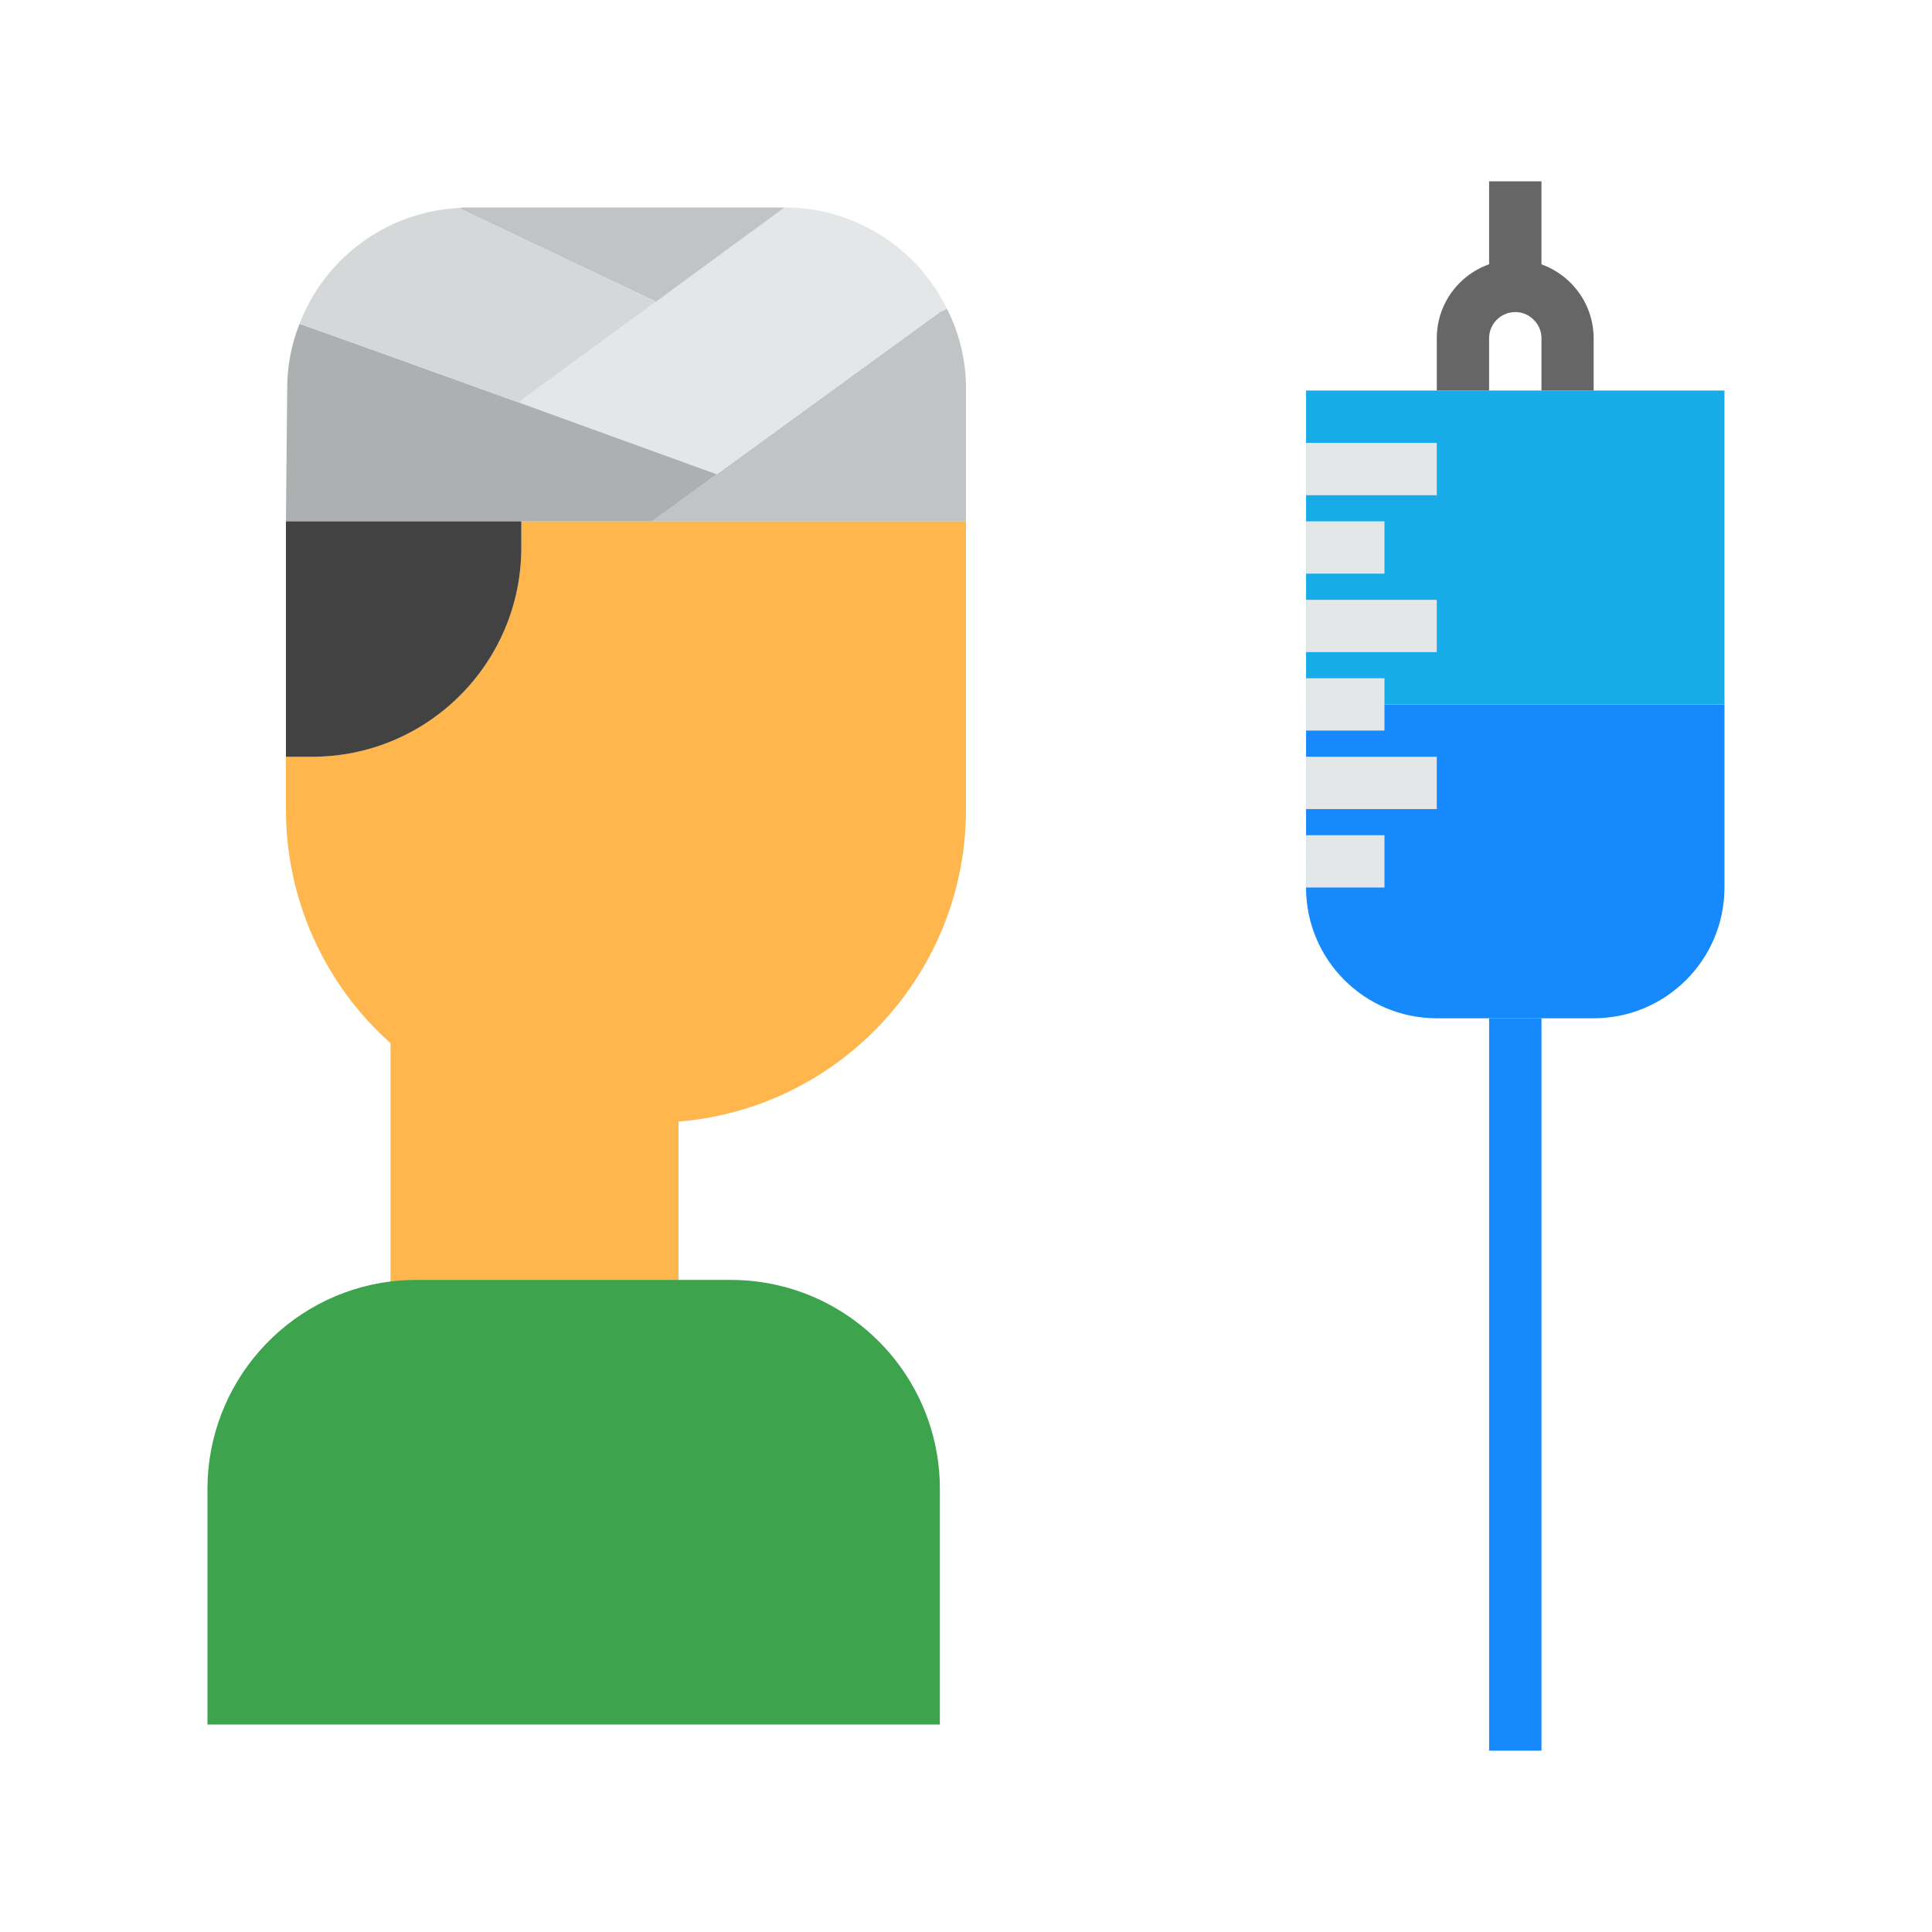 <?xml version="1.0" encoding="utf-8"?>
<!-- Generator: Adobe Illustrator 16.0.0, SVG Export Plug-In . SVG Version: 6.00 Build 0)  -->
<!DOCTYPE svg PUBLIC "-//W3C//DTD SVG 1.1//EN" "http://www.w3.org/Graphics/SVG/1.1/DTD/svg11.dtd">
<svg version="1.1" id="Calque_1" xmlns="http://www.w3.org/2000/svg" xmlns:xlink="http://www.w3.org/1999/xlink" x="0px" y="0px"
	 width="50px" height="50px" viewBox="7.009 1.962 50 50" enable-background="new 7.009 1.962 50 50" xml:space="preserve">
<g display="none">
	<path display="inline" fill="#455A64" d="M30.166,13.383L30.166,13.383c0.009,0.642,0.537,1.154,1.181,1.146h7.996
		c-0.425-0.707-0.425-1.589,0-2.294h-7.996C30.704,12.225,30.176,12.739,30.166,13.383z"/>
	<path display="inline" fill="#C51162" d="M39.917,15.102v2.867h2.294v-2.867c-0.319,0.274-0.726,0.43-1.147,0.438
		C40.641,15.536,40.234,15.381,39.917,15.102z"/>
	<circle display="inline" fill="#455A64" cx="43.358" cy="36.897" r="7.457"/>
	<path display="inline" fill="#FFFFFF" d="M43.358,42.059c-2.852,0-5.162-2.312-5.162-5.162c0-2.852,2.311-5.162,5.162-5.162
		c2.851,0,5.162,2.311,5.162,5.162l0,0C48.517,39.747,46.208,42.056,43.358,42.059z"/>
	<g display="inline">
		<path fill="#A5A5A4" d="M48.518,36.897c0,0.475-0.066,0.932-0.191,1.372l-5.021-1.122l5.163-0.948
			C48.503,36.432,48.518,36.656,48.518,36.897z"/>
		<rect x="43.303" y="37.143" fill="#A5A5A4" width="0" height="0"/>
		<polygon fill="#A5A5A4" points="43.303,37.143 43.303,37.143 43.303,37.143 		"/>
		<polygon fill="#A5A5A4" points="43.303,37.143 43.303,37.143 43.303,37.143 		"/>
		<polygon fill="#A5A5A4" points="43.303,37.143 43.303,37.143 43.303,37.143 		"/>
		<polygon fill="#A5A5A4" points="43.303,37.143 43.303,37.143 43.303,37.143 		"/>
		<polygon fill="#A5A5A4" points="43.303,37.143 43.303,37.143 43.303,37.143 		"/>
		<rect x="43.303" y="37.143" fill="#A5A5A4" width="0" height="0"/>
		<rect x="43.303" y="37.143" fill="#A5A5A4" width="0" height="0"/>
		<rect x="43.303" y="37.143" fill="#A5A5A4" width="0" height="0"/>
		<rect x="43.303" y="37.143" fill="#A5A5A4" width="0" height="0"/>
		<rect x="43.303" y="37.143" fill="#A5A5A4" width="0" height="0"/>
		<rect x="43.303" y="37.143" fill="#A5A5A4" width="0" height="0"/>
		<rect x="43.303" y="37.143" fill="#A5A5A4" width="0" height="0"/>
		<polygon fill="#A5A5A4" points="43.303,37.143 43.303,37.143 43.303,37.143 		"/>
		<path fill="#A5A5A4" d="M43.305,37.147l-2.735,4.092c-0.558-0.358-1.04-0.824-1.423-1.365L43.305,37.147z"/>
		<path fill="#A5A5A4" d="M44.352,41.961c-0.324,0.059-0.656,0.101-0.997,0.101c-0.325,0-0.649-0.033-0.965-0.091l0.915-4.823
			L44.352,41.961z"/>
		<path fill="#A5A5A4" d="M47.612,39.816c-0.383,0.549-0.865,1.03-1.43,1.396l-2.877-4.065L47.612,39.816z"/>
		<path fill="#A5A5A4" d="M46.273,32.698l-2.885,4.324l-0.083,0.117l0.016-0.075l0.025-0.167l2.869-4.239
			C46.232,32.674,46.257,32.682,46.273,32.698z"/>
		<path fill="#A5A5A4" d="M47.704,34.213l-4.315,2.81l-0.067,0.042l-0.032,0.017l-0.042,0.033l0.054,0.008l0.045,0.025v-0.008
			l-0.07-0.018l-0.014-0.024l0.037-0.092l0.059-0.108l2.862-4.239c0.018,0.016,0.04,0.024,0.058,0.04
			C46.843,33.098,47.346,33.614,47.704,34.213z"/>
		<path fill="#A5A5A4" d="M44.311,31.825l-0.965,5.072l-0.025,0.167l-0.016,0.075l-0.017-0.059l-0.009-0.075l-1.123-5.121
			c0.392-0.093,0.791-0.151,1.198-0.151C43.678,31.733,44.004,31.767,44.311,31.825z"/>
		<path fill="#A5A5A4" d="M43.305,37.147l-4.973,0.906c-0.092-0.374-0.133-0.757-0.133-1.156c0-0.299,0.024-0.59,0.074-0.88
			l4.848,1.089l0.051,0.008L43.305,37.147z"/>
		<path fill="#A5A5A4" d="M43.305,37.147l-0.133-0.033l-0.051-0.008l-4.291-2.694c0.01-0.01,0.01-0.017,0.018-0.025l4.257,2.636
			L43.305,37.147z"/>
		<path fill="#A5A5A4" d="M43.345,37.139v0.008l-0.145-0.041l-4.33-2.694l-0.062-0.025c0.35-0.623,0.791-1.165,1.34-1.588
			l2.962,4.224l0.144,0.092L43.345,37.139z"/>
	</g>
	<g display="inline">
		<path fill="#802D40" d="M33.608,37.471c-0.318,0-0.575-0.258-0.575-0.575c-0.006-4.732,3.213-8.859,7.804-10.007
			c0.307-0.083,0.62,0.099,0.702,0.405c0.082,0.306-0.101,0.62-0.406,0.702c-0.006,0.002-0.011,0.002-0.017,0.003
			c-4.081,1.021-6.94,4.691-6.937,8.896C34.181,37.214,33.925,37.471,33.608,37.471z"/>
		<path fill="#802D40" d="M50.815,31.196c-0.17,0-0.331-0.075-0.439-0.203c-1.742-2.074-4.311-3.271-7.018-3.272h-0.126
			c-0.317,0-0.574-0.257-0.574-0.574c0-0.316,0.257-0.573,0.574-0.573h0.126c3.047,0,5.936,1.348,7.895,3.68
			c0.205,0.242,0.174,0.604-0.068,0.808C51.08,31.149,50.95,31.196,50.815,31.196z"/>
	</g>
	<path display="inline" fill="#A5A5A4" d="M19.842,40.339c0,0.938,0.76,1.696,1.697,1.695c0.938,0,1.697-0.76,1.695-1.698
		c0-0.936-0.759-1.694-1.695-1.694c-0.301-0.002-0.596,0.08-0.854,0.233C20.162,39.177,19.841,39.735,19.842,40.339z"/>
	<g display="inline">
		<path fill="#FF4081" d="M38.196,18.544c0.004,0.631,0.516,1.143,1.146,1.146h3.441c0.633-0.002,1.146-0.514,1.147-1.146
			c-0.005-0.632-0.516-1.143-1.147-1.147h-3.441C38.711,17.397,38.198,17.911,38.196,18.544z"/>
		<path fill="#FF4081" d="M38.769,13.383c0.001,0.401,0.107,0.798,0.31,1.146c0.2,0.348,0.489,0.638,0.838,0.836
			c0.348,0.205,0.744,0.313,1.146,0.311c1.266-0.001,2.29-1.028,2.289-2.293c-0.002-1.267-1.029-2.291-2.295-2.289
			C39.795,11.095,38.772,12.118,38.769,13.383z"/>
	</g>
	<path display="inline" fill="#FF4081" d="M44.494,36.324l-0.626-4.56l-0.32-2.317l-0.315-2.301l-1.021-7.456h-2.294l0.326,2.363
		c-3.824,0.28-7.504,1.571-10.667,3.74c-0.431,0.292-0.844,0.595-1.251,0.917l-0.006,0.005l-2.082-3.585h2.791
		c0.312,0,0.564-0.252,0.564-0.563l0,0v-0.726c0.004-0.57-0.416-1.058-0.981-1.136l-6.92-0.844c-0.62-0.08-1.187,0.359-1.267,0.979
		c-0.006,0.051-0.01,0.104-0.009,0.157v0.985c0,0.634,0.513,1.146,1.147,1.146h2.047l2.965,5.14
		c-2.303,2.272-4.064,5.036-5.156,8.081c-2.208,0.063-3.947,1.903-3.886,4.111c0.061,2.208,1.902,3.948,4.11,3.888
		c2.208-0.062,3.948-1.903,3.887-4.111c-0.037-1.342-0.746-2.575-1.885-3.285c2.658-7.17,9.277-12.112,16.909-12.623l0.424,3.113
		l0.316,2.289l0.314,2.312l0.631,4.577c0.074,0.565,0.555,0.987,1.125,0.986h0.006c0.625,0.001,1.133-0.504,1.135-1.129
		C44.505,36.427,44.501,36.375,44.494,36.324z"/>
	<path display="inline" fill="#455A64" d="M17.547,40.339c-0.004,2.205,1.779,3.995,3.984,4c2.205,0.004,3.995-1.78,4-3.984
		c0.003-1.383-0.711-2.67-1.887-3.4c-0.629-0.4-1.359-0.612-2.105-0.607c-0.039-0.001-0.08,0.002-0.121,0.005
		C19.264,36.417,17.55,38.181,17.547,40.339z"/>
	<path display="inline" fill="#CFD8DC" d="M21.539,42.036c-0.937,0.002-1.697-0.756-1.698-1.693
		c-0.001-0.918,0.728-1.67,1.646-1.697l0.111-0.003c0.286,0.007,0.565,0.091,0.807,0.242c0.806,0.477,1.072,1.516,0.597,2.32
		C22.697,41.721,22.139,42.038,21.539,42.036z"/>
	<path display="inline" fill="#FF4081" d="M39.917,19.69l0.326,2.363l0.311,2.277l0.424,3.113l0.316,2.289l0.314,2.312l0.631,4.577
		c0.074,0.565,0.555,0.987,1.125,0.986h0.006c0.625,0.001,1.133-0.504,1.135-1.129c0-0.052-0.004-0.104-0.011-0.155l-0.626-4.56
		l-0.32-2.317l-0.315-2.301l-1.021-7.456C42.211,19.69,39.917,19.69,39.917,19.69z"/>
	<path display="inline" fill="#C51162" d="M43.022,25.621l-0.811-5.931c-0.001,0-2.295,0-2.295,0l0.326,2.363l0.311,2.277
		l0.226,1.655"/>
	<path display="inline" fill="#C51162" d="M23.61,23.131l2.966,5.14c0.373-0.368,0.763-0.721,1.164-1.061
		c0.189-0.165,0.384-0.324,0.585-0.482l-2.088-3.595H23.61V23.131z"/>
	<path display="inline" fill="#455A64" d="M20.416,20.999v0.985c0,0.634,0.512,1.146,1.146,1.146h7.465
		c0.312,0,0.564-0.252,0.564-0.563v-0.726c0.004-0.571-0.416-1.058-0.981-1.136l-6.92-0.844c-0.62-0.08-1.187,0.359-1.267,0.979
		C20.418,20.892,20.414,20.946,20.416,20.999z"/>
</g>
<g display="none">
	<g display="inline">
		<g id="surface1_1_">
			<path fill="#FFA726" d="M34.953,32.782c0,1.496-1.211,2.707-2.709,2.707c-1.497,0-2.709-1.211-2.709-2.707
				c0-1.498,1.212-2.709,2.709-2.709C33.742,30.073,34.953,31.284,34.953,32.782"/>
			<path fill="#FFA726" d="M53.914,32.782c0,1.496-1.211,2.707-2.709,2.707c-1.496,0-2.709-1.211-2.709-2.707
				c0-1.498,1.213-2.709,2.709-2.709C52.703,30.073,53.914,31.284,53.914,32.782"/>
			<path fill="#FFB74D" d="M31.567,28.04c0-8.617,20.316-5.609,20.316,0v6.773c0,5.609-4.547,10.158-10.158,10.158
				s-10.158-4.549-10.158-10.158V28.04z"/>
			<path fill="#424242" d="M53.164,27.594c-0.32-4.049-1.736-8.031-6.699-9.033l-1.354-2.033h-3.387
				c-6.248,0-11.512,5.066-11.512,12.189v2.303l2.031,2.438v-4.062l14.221-4.74l4.74,4.062v4.74l2.031-2.438v-2.303
				C53.236,28.337,53.209,27.962,53.164,27.594"/>
			<path fill="#784719" d="M47.82,33.458c0,0.75-0.607,1.355-1.355,1.355s-1.354-0.605-1.354-1.355c0-0.748,0.605-1.354,1.354-1.354
				S47.82,32.71,47.82,33.458"/>
			<path fill="#784719" d="M38.34,33.458c0,0.75-0.607,1.355-1.355,1.355s-1.354-0.605-1.354-1.355c0-0.748,0.605-1.354,1.354-1.354
				S38.34,32.71,38.34,33.458"/>
			<path fill="#FB8C00" d="M38.34,39.553h6.771c0,0-1.355,2.031-3.387,2.031S38.34,39.553,38.34,39.553z"/>
		</g>
	</g>
	<g display="inline">
		<g id="surface1">
			<path fill="#BF360C" d="M35.715,37.563c0,0-4.063-1.354-7.45-1.354c-3.386,0-7.449,1.354-7.449,1.354v-8.125h14.899V37.563z"/>
			<path fill="#FFA726" d="M21.492,26.729c0,1.496-1.211,2.709-2.708,2.709s-2.709-1.213-2.709-2.709
				c0-1.498,1.212-2.709,2.709-2.709S21.492,25.231,21.492,26.729"/>
			<path fill="#FFA726" d="M40.455,26.729c0,1.496-1.213,2.709-2.709,2.709c-1.498,0-2.709-1.213-2.709-2.709
				c0-1.498,1.211-2.709,2.709-2.709C39.242,24.02,40.455,25.231,40.455,26.729"/>
			<path fill="#FFB74D" d="M37.746,19.958c0-8.619-18.961-5.611-18.961,0v6.094c0,5.611,4.245,10.158,9.48,10.158
				c5.235,0,9.481-4.547,9.481-10.158V19.958z"/>
			<path fill="#784719" d="M33.681,25.374c0,0.75-0.605,1.355-1.353,1.355c-0.749,0-1.354-0.605-1.354-1.355
				c0-0.748,0.605-1.354,1.354-1.354C33.076,24.02,33.681,24.626,33.681,25.374"/>
			<path fill="#784719" d="M25.556,25.374c0,0.75-0.605,1.355-1.354,1.355c-0.749,0-1.355-0.605-1.355-1.355
				c0-0.748,0.606-1.354,1.355-1.354C24.95,24.02,25.556,24.626,25.556,25.374"/>
			<path fill="#FF5722" d="M28.265,10.475c-5.759,0-14.222,3.387-14.306,21.67l6.856,5.418V24.02l11.343-6.096l3.472,4.74
				l0.084,14.898l6.771-5.418c0-8.125-0.367-19.637-10.158-19.637l-1.354-2.033H28.265z"/>
			<path fill="#FB8C00" d="M24.879,31.469h6.772c0,0-1.355,2.031-3.387,2.031S24.879,31.469,24.879,31.469z"/>
		</g>
	</g>
</g>
<g display="none">
	<g id="surface1_3_" display="inline">
		<path fill="#FFA000" d="M38.013,39.273l-2.719,2.718h-2.717l-2.718-2.718V25.685h8.154v5.435l-1.359,1.359l1.359,1.358v1.359
			l-1.359,1.358l1.359,1.359V39.273z"/>
		<path fill="#FFA000" d="M43.449,16.717c-0.34-1.223-1.359-2.106-2.514-2.446c-1.633-0.339-4.146-0.814-6.998-0.814
			c-2.853,0-5.368,0.476-7,0.814c-1.154,0.34-2.174,1.224-2.514,2.446c-0.339,1.155-0.679,2.785-0.679,4.553s0.34,3.396,0.679,4.551
			c0.34,1.224,1.29,2.107,2.514,2.378c1.632,0.409,4.146,0.885,7,0.885c2.852,0,5.365-0.476,6.998-0.815
			c1.223-0.273,2.174-1.224,2.514-2.378s0.678-2.786,0.678-4.551C44.127,19.502,43.789,17.872,43.449,16.717z M37.334,20.25H30.54
			c-0.749,0-1.36-0.61-1.36-1.358v-1.359c0-0.408,2.107-0.679,4.757-0.679c2.648,0,4.756,0.271,4.756,0.679v1.359
			C38.693,19.639,38.082,20.25,37.334,20.25z"/>
		<path fill="#D68600" d="M33.257,29.083h1.358v12.908h-1.358V29.083z"/>
	</g>
</g>
<g display="none">
	<path display="inline" fill="#D2C4E6" d="M51.345,42.7h-38V16.509c0-1.104,0.24-1.809,1.345-1.809h34
		c1.104,0,2.655,0.704,2.655,1.809V42.7z"/>
	<rect x="13.345" y="42.7" display="inline" fill="#B59DD7" width="38" height="2"/>
	<g display="inline">
		<rect x="17.345" y="23.7" fill="#351E8C" width="8" height="6"/>
		<rect x="28.345" y="23.7" fill="#351E8C" width="8" height="6"/>
		<rect x="39.345" y="23.7" fill="#351E8C" width="8" height="6"/>
		<rect x="17.345" y="33.7" fill="#351E8C" width="8" height="6"/>
		<rect x="28.345" y="33.7" fill="#351E8C" width="8" height="11"/>
		<rect x="39.345" y="33.7" fill="#351E8C" width="8" height="6"/>
	</g>
	<g display="inline">
		<path fill="#FA403C" d="M39.345,18.7c0,1.104-0.896,2-2,2h-9c-1.104,0-2-0.896-2-2v-8c0-1.104,0.896-2,2-2h9c1.104,0,2,0.896,2,2
			V18.7z"/>
		<g>
			<rect x="28.345" y="13.7" fill="#FFFFFF" width="8" height="2"/>
			<rect x="31.345" y="10.7" fill="#FFFFFF" width="2" height="8"/>
		</g>
	</g>
</g>
<g display="none">
	<ellipse display="inline" fill="#00E7FF" cx="27.32" cy="34.081" rx="6.576" ry="6.615"/>
	<path display="inline" fill="#602F75" d="M27.319,41.429c-4.03,0-7.309-3.297-7.309-7.348c0-4.052,3.278-7.348,7.309-7.348
		c4.029,0,7.308,3.296,7.308,7.348C34.627,38.133,31.348,41.429,27.319,41.429z M27.319,28.199c-3.223,0-5.844,2.639-5.844,5.883
		c0,3.243,2.621,5.882,5.844,5.882c3.222,0,5.842-2.639,5.842-5.882C33.161,30.838,30.541,28.199,27.319,28.199z"/>
	<path display="inline" fill="#00E7FF" d="M45.243,39.825c0.961,0.555,2.075,0.871,3.263,0.871c3.632,0,6.575-2.961,6.575-6.614
		s-2.943-6.615-6.575-6.615c-3.631,0-6.575,2.962-6.575,6.615c0,1.444,0.46,2.781,1.242,3.869"/>
	<g display="inline">
		<path fill="#602F75" d="M48.507,41.429c-1.275,0-2.529-0.335-3.63-0.97c-0.35-0.201-0.47-0.649-0.269-0.999
			c0.202-0.352,0.65-0.471,1-0.27c0.878,0.506,1.88,0.772,2.898,0.772c3.222,0,5.843-2.639,5.843-5.882
			c0-3.244-2.621-5.883-5.843-5.883c-3.223,0-5.844,2.639-5.844,5.883c0,1.245,0.383,2.436,1.105,3.442
			c0.235,0.328,0.16,0.786-0.169,1.022c-0.328,0.234-0.786,0.16-1.021-0.168c-0.902-1.257-1.379-2.743-1.379-4.297
			c0-4.052,3.277-7.348,7.308-7.348c4.029,0,7.308,3.296,7.308,7.348C55.814,38.133,52.536,41.429,48.507,41.429z"/>
		<path fill="#602F75" d="M23.665,29.019c-0.227,0-0.451-0.105-0.594-0.303L12.965,14.718c-0.286-0.398-0.709-0.659-1.19-0.735
			c-0.479-0.075-0.961,0.039-1.354,0.328c-0.817,0.596-1,1.75-0.405,2.572l1.503,2.081c0.236,0.328,0.162,0.786-0.165,1.022
			c-0.329,0.238-0.786,0.163-1.022-0.164L8.828,17.74c-1.063-1.474-0.737-3.543,0.728-4.613c0.711-0.519,1.579-0.729,2.448-0.592
			c0.87,0.138,1.633,0.608,2.15,1.324L24.26,27.858c0.237,0.327,0.163,0.785-0.165,1.022C23.965,28.974,23.814,29.019,23.665,29.019
			z"/>
		<path fill="#602F75" d="M53.621,30.404c-0.222,0-0.442-0.101-0.586-0.292L41.468,14.728c-0.295-0.409-0.719-0.669-1.199-0.746
			c-0.482-0.075-0.961,0.04-1.354,0.328c-0.815,0.596-0.998,1.75-0.403,2.572l1.501,2.081c0.237,0.328,0.163,0.786-0.164,1.022
			c-0.328,0.238-0.786,0.163-1.022-0.164l-1.502-2.082c-1.064-1.474-0.738-3.543,0.728-4.613c0.71-0.519,1.579-0.729,2.446-0.592
			c0.87,0.138,1.635,0.608,2.151,1.324l11.559,15.372c0.243,0.323,0.178,0.783-0.145,1.025
			C53.928,30.356,53.774,30.404,53.621,30.404z"/>
		<path fill="#602F75" d="M41.93,33.344h-7.307c-0.403,0-0.732-0.327-0.732-0.732c0-0.404,0.329-0.732,0.732-0.732h7.307
			c0.404,0,0.732,0.328,0.732,0.732C42.663,33.016,42.336,33.344,41.93,33.344z"/>
		<path fill="#602F75" d="M41.93,36.284h-7.307c-0.403,0-0.732-0.328-0.732-0.732s0.329-0.731,0.732-0.731h7.307
			c0.404,0,0.732,0.327,0.732,0.731S42.336,36.284,41.93,36.284z"/>
	</g>
	<g display="inline">
		<path fill="#FFFFFF" d="M24.736,32.215c-0.188,0-0.374-0.069-0.517-0.213c-0.287-0.284-0.289-0.748-0.004-1.035
			c0.828-0.834,1.931-1.293,3.104-1.293c0.403,0,0.731,0.328,0.731,0.732s-0.328,0.732-0.731,0.732c-0.78,0-1.513,0.305-2.064,0.86
			C25.112,32.143,24.924,32.215,24.736,32.215z"/>
		<path fill="#FFFFFF" d="M45.924,32.215c-0.188,0-0.374-0.069-0.517-0.213c-0.287-0.284-0.289-0.748-0.004-1.035
			c0.829-0.834,1.931-1.293,3.104-1.293c0.403,0,0.732,0.328,0.732,0.732s-0.329,0.732-0.732,0.732c-0.779,0-1.513,0.305-2.063,0.86
			C46.3,32.143,46.111,32.215,45.924,32.215z"/>
	</g>
</g>
<g display="none">
	<path display="inline" fill="#17ACE8" d="M38.63,33.59l-8.399,8.4c-3.647,3.668-9.609,3.668-13.257,0
		c-3.668-3.648-3.668-9.609,0-13.257l8.4-8.399l3.897-0.271l7.754,7.754L38.63,33.59z"/>
	<path display="inline" fill="#1689FC" d="M38.63,33.59l-8.399,8.4c-3.647,3.668-9.609,3.668-13.257,0l17.112-17.112l2.939,2.938
		L38.63,33.59z"/>
	<path display="inline" fill="#E5E5E5" d="M47.03,25.19l-8.4,8.399l-6.628-6.628l-6.628-6.628l8.399-8.4
		c3.647-3.668,9.608-3.668,13.257,0C50.698,15.582,50.698,21.543,47.03,25.19z"/>
	<path display="inline" fill="#D9D9D9" d="M47.03,25.19l-8.4,8.399l-6.628-6.628L47.03,11.933
		C50.698,15.582,50.698,21.543,47.03,25.19z"/>
	<path display="inline" fill="#FCBF29" d="M49.795,35.362c0,5.169-4.21,9.379-9.379,9.379l-2.085-1.783V28.154l2.085-2.172
		C45.585,25.982,49.795,30.193,49.795,35.362z"/>
	<path display="inline" fill="#FEDB41" d="M40.416,25.982c-5.169,0-9.38,4.211-9.38,9.38s4.211,9.379,9.38,9.379V25.982z"/>
</g>
<g display="none">
	<g id="Layer_2_17_" display="inline">
		<g>
			<path fill="#E74424" d="M26.52,16.493c0.129-0.359,0.491-0.581,0.871-0.532c0.38,0.05,0.674,0.357,0.707,0.738l1.301,15.203
				l2.437-8.782c0.1-0.359,0.429-0.606,0.804-0.598c0.371,0.01,0.69,0.269,0.774,0.632l1.356,5.887l2.317-9.733
				c0.09-0.381,0.44-0.643,0.83-0.625c0.392,0.018,0.714,0.312,0.769,0.7l1.729,12.326l0.776-2.506
				c0.104-0.341,0.421-0.573,0.777-0.573h8.711c1.279-1.925,2.188-3.842,2.492-5.686c0.664-4.081,0.016-7.445-1.932-10
				c-1.967-2.58-4.952-4.051-9.139-4.499c-0.402-0.041-0.77-0.06-1.135-0.06c-2.962,0-5.949,1.102-8.245,2.965
				c-2.292-1.863-5.282-2.965-8.239-2.965c-0.368,0-0.732,0.019-1.137,0.06c-4.188,0.448-7.177,1.919-9.141,4.499
				c-1.946,2.555-2.596,5.919-1.931,10c0.308,1.873,1.24,3.82,2.55,5.775h7.31L26.52,16.493z"/>
			<path fill="#E74424" d="M40.892,35.673c-0.112,0.364-0.465,0.602-0.844,0.571c-0.38-0.031-0.688-0.321-0.741-0.698l-1.635-11.664
				L35.55,32.8c-0.087,0.366-0.415,0.626-0.792,0.626c-0.002,0-0.003,0-0.003,0c-0.379-0.002-0.706-0.263-0.791-0.632l-1.417-6.147
				l-2.789,10.053c-0.099,0.355-0.421,0.597-0.784,0.597c-0.025,0-0.051-0.001-0.076-0.004c-0.392-0.036-0.702-0.348-0.735-0.74
				l-1.369-15.997l-3.32,9.255c-0.116,0.322-0.423,0.538-0.767,0.538h-6.71c2.708,3.528,6.419,7.021,9.671,10.079
				c0,0,2.77,2.781,3.602,3.494c0.628,0.537,1.983,1.617,3.455,1.617c1.469,0,2.828-1.08,3.451-1.617
				c0.832-0.713,3.603-3.494,3.603-3.494c3.279-3.084,7.024-6.61,9.738-10.169h-6.948L40.892,35.673z"/>
			<path fill="#F7F1E6" d="M52.45,28.63h-1.771h-8.711c-0.356,0-0.673,0.232-0.777,0.573l-0.776,2.506l-1.729-12.326
				c-0.055-0.389-0.377-0.683-0.769-0.7c-0.39-0.018-0.74,0.244-0.83,0.625l-2.317,9.733l-1.355-5.887
				c-0.084-0.363-0.404-0.623-0.775-0.632c-0.375-0.009-0.703,0.238-0.804,0.598l-2.437,8.782l-1.301-15.203
				c-0.033-0.381-0.327-0.688-0.707-0.738c-0.38-0.049-0.742,0.173-0.871,0.532l-4.387,12.227h-7.31h-3.415
				c-0.45,0-0.814,0.365-0.814,0.814s0.364,0.813,0.814,0.813h4.588h6.71c0.344,0,0.65-0.216,0.767-0.538l3.32-9.255l1.369,15.997
				c0.033,0.393,0.344,0.704,0.735,0.74c0.025,0.003,0.051,0.004,0.076,0.004c0.363,0,0.686-0.241,0.784-0.597l2.789-10.053
				l1.417,6.147c0.085,0.369,0.412,0.63,0.791,0.632c0.001,0,0.002,0,0.003,0c0.377,0,0.705-0.26,0.792-0.626l2.123-8.918
				l1.635,11.664c0.054,0.377,0.361,0.667,0.741,0.698c0.379,0.03,0.731-0.207,0.844-0.571l1.675-5.415h6.948h2.935
				c0.45,0,0.814-0.364,0.814-0.813S52.9,28.63,52.45,28.63z"/>
		</g>
	</g>
</g>
<g display="none">
	<g display="inline">
		<path fill="#DDD0BA" d="M48.506,14.901c1.758,6.641-0.752,14.561-2.216,21.094c-0.637,2.841-1.169,5.748-2.63,8.308
			c-2.312,4.052-4.154-1.239-4.881-3.477c-0.893-2.75-1.184-6.304-3.931-7.939c-2.737-1.63-5.276,0.036-6.862,2.355
			c-1.606,2.351-2.215,5.081-3.234,7.695c-0.471,1.209-0.99,2.417-2.27,2.959c-1.356,0-2.299-2.479-2.797-3.683
			c-2.719-6.566-3.555-14.007-4.605-20.986c-0.739-4.91,0.854-10.747,5.955-12.555c2.771-0.982,6.568-0.076,9.344,0.742
			c1.595,0.471,1.301,0.316,2.889-0.235c0.123-0.041,0.242-0.099,0.367-0.15c3.4-1.406,7.498-1.417,10.49,0.507
			C46.143,10.836,47.922,12.692,48.506,14.901z"/>
		<path fill="#EDDFCE" d="M44.886,11.845c-0.402-0.329-0.823-0.642-1.26-0.921C40.635,9,36.537,9.01,33.138,10.417
			c-0.125,0.051-0.245,0.109-0.367,0.15c-0.558,0.194-0.882,0.337-1.139,0.423c-0.458-0.306-0.979-0.624-1.595-0.972
			c-0.283-0.161-0.398-0.491-0.312-0.791c0.222,0.062,0.441,0.125,0.653,0.188c-2.775-0.818-6.572-1.725-9.344-0.742
			c-3.524,1.248-5.373,4.422-5.935,7.883c1.417,5.156,4.923,8.813,9.036,8.813c4.09,0,7.585-3.614,9.016-8.728
			C37.95,16.303,42.148,14.495,44.886,11.845z"/>
		<path fill="#FFF6EB" d="M35.929,18.216c0.018-4.244,0.01-6.087-3.867-8.591c-0.434,0.133-0.698,0.081-1.684-0.21
			c-0.212-0.063-0.432-0.125-0.654-0.188c-0.086,0.3,0.027,0.63,0.312,0.791c4.527,2.561,4.523,3.641,4.504,8.191l-0.001,0.915
			c0,0.385,0.311,0.694,0.693,0.694c0.384,0,0.693-0.31,0.693-0.694L35.929,18.216z"/>
	</g>
</g>
<g display="none">
	<g id="Layer_2_30_" display="inline">
		<g>
			<path fill="#1297EC" d="M38.402,28.406c-0.895,2.356-0.666,4.997-0.443,7.552c0.252,2.899,0.488,5.638-1.043,7.366
				c-1.209,1.365-3.482,2.086-6.945,2.202c-3.432,0.115-5.816-0.644-7.084-2.257c-2.289-2.912-0.789-8.295,0.205-11.856
				c0.32-1.153,0.58-2.085,0.697-2.813c-0.156,0.008-0.314,0.013-0.475,0.013c-0.33-0.001-0.652-0.019-0.965-0.051
				c-0.123,0.652-0.373,1.543-0.631,2.47c-1.07,3.838-2.688,9.639,0.047,13.119c1.469,1.867,4.004,2.812,7.545,2.812
				c0.232,0,0.469-0.004,0.709-0.012c3.875-0.131,6.479-1.008,7.963-2.682c1.938-2.186,1.662-5.362,1.395-8.434
				c-0.355-4.102-0.695-8.015,3.424-10.35c-0.297-0.368-0.541-0.78-0.723-1.226C40.279,25.285,39.066,26.657,38.402,28.406z"/>
			<path fill="#AFBEC4" d="M14.219,18.131c-0.01-0.197-0.016-0.395-0.016-0.595c0-3.171,1.226-6.498,3.535-7.769
				c-0.357-0.242-0.607-0.646-0.654-1.113c-0.909,0.521-1.716,1.308-2.373,2.336c-1.13,1.768-1.752,4.092-1.752,6.546
				c0,0.304,0.011,0.604,0.029,0.901c0.199-0.176,0.445-0.297,0.722-0.335C13.885,18.078,14.056,18.091,14.219,18.131z"/>
			<path fill="#AFBEC4" d="M33.334,18.09c0.275,0.039,0.521,0.159,0.721,0.335c0.02-0.298,0.031-0.598,0.031-0.901
				c0-2.453-0.623-4.778-1.752-6.546c-0.658-1.028-1.465-1.815-2.373-2.336c-0.049,0.468-0.297,0.871-0.654,1.113
				c2.309,1.271,3.533,4.598,3.533,7.769c0,0.2-0.006,0.397-0.014,0.595C32.988,18.078,33.158,18.065,33.334,18.09z"/>
			<path fill="#1297EC" d="M23.72,28.591c0.045,0,0.092,0,0.141-0.001c0.094,0,0.184-0.012,0.273-0.03
				c2.768-0.123,5.062-0.889,6.844-2.28c0.137-0.108,0.273-0.219,0.406-0.335c1.76-1.542,2.855-3.679,3.168-6.177
				c0.066-0.527-0.137-1.025-0.498-1.343c-0.199-0.175-0.445-0.296-0.721-0.335c-0.176-0.024-0.346-0.012-0.508,0.028
				c-0.557,0.138-1.004,0.624-1.082,1.258c-0.5,3.984-3.615,6.249-8.541,6.212c-0.002,0-0.006,0-0.01,0
				c-0.008,0-0.016,0.001-0.025,0.001c-4.535-0.167-7.392-2.401-7.867-6.2c-0.08-0.633-0.525-1.12-1.082-1.258
				c-0.162-0.04-0.334-0.053-0.508-0.028c-0.277,0.038-0.523,0.159-0.722,0.335c-0.36,0.317-0.564,0.815-0.499,1.343
				c0.312,2.488,1.401,4.617,3.149,6.158c0.007,0.006,0.014,0.013,0.021,0.019C17.654,27.705,20.365,28.591,23.72,28.591z"/>
			<path fill="#445A63" d="M17.636,9.767c0.223,0.151,0.49,0.24,0.775,0.24c0.795,0,2.156-0.679,2.156-1.517
				c0-0.837-1.361-1.517-2.156-1.517s-1.438,0.68-1.438,1.517c0,0.055,0.003,0.109,0.009,0.163
				C17.029,9.121,17.279,9.525,17.636,9.767z"/>
			<path fill="#445A63" d="M30.062,8.64c0.004-0.053,0.008-0.107,0.008-0.162c0-0.838-0.645-1.517-1.438-1.517
				c-0.795,0-2.158,0.679-2.158,1.517s1.363,1.517,2.158,1.517c0.285,0,0.551-0.089,0.775-0.241
				C29.765,9.512,30.013,9.109,30.062,8.64z"/>
			<path fill="#445A63" d="M46.629,17.498c-2.713,0-4.912,2.199-4.912,4.912c0,0.654,0.129,1.278,0.361,1.85
				c0.182,0.445,0.426,0.857,0.723,1.226c0.9,1.119,2.279,1.836,3.828,1.836c2.713,0,4.91-2.199,4.91-4.911
				C51.539,19.697,49.34,17.498,46.629,17.498z M46.629,26.435c-2.225,0-4.025-1.803-4.025-4.025c0-2.224,1.801-4.025,4.025-4.025
				c2.223,0,4.023,1.802,4.023,4.025C50.652,24.633,48.851,26.435,46.629,26.435z"/>
			<path fill="#F7F1E6" d="M46.629,18.385c-2.225,0-4.025,1.802-4.025,4.025c0,2.223,1.801,4.024,4.025,4.024
				c2.223,0,4.023-1.802,4.023-4.024C50.652,20.186,48.851,18.385,46.629,18.385z M46.629,24.316c-1.055,0-1.908-0.854-1.908-1.906
				s0.854-1.907,1.908-1.907c1.053,0,1.906,0.854,1.906,1.907S47.681,24.316,46.629,24.316z"/>
			<circle fill="#AFBEC4" cx="46.629" cy="22.41" r="1.99"/>
		</g>
	</g>
</g>
<g>
	<rect x="17.116" y="26.539" fill="#FFB74D" width="7.453" height="11.254"/>
	<path fill="#1689FC" d="M40.81,24.254v-4.062h10.828v4.739c0,1.868-1.516,3.384-3.385,3.384h-4.061
		c-1.869,0-3.383-1.516-3.383-3.384V24.254L40.81,24.254z"/>
	<polygon fill="#17ACE8" points="40.81,18.162 40.81,16.131 40.81,14.1 40.81,12.069 44.871,12.069 47.578,12.069 51.638,12.069 
		51.638,20.192 40.81,20.192 	"/>
	<path fill="#FFB74D" d="M17.116,28.96c-1.727-1.541-2.712-3.746-2.707-6.06v-1.354h0.677c2.991,0,5.415-2.425,5.415-5.416v-0.677
		h11.508V22.9c0.004,4.222-3.232,7.741-7.439,8.09c-0.227,0.025-0.455,0.036-0.684,0.032h-1.354
		C20.534,31.03,18.605,30.293,17.116,28.96z"/>
	<path fill="#C0C4C4" d="M32.009,12.029v3.425h-8.123l1.672-1.218l5.774-4.197l0.183-0.088
		C31.842,10.595,32.012,11.306,32.009,12.029z"/>
	<path fill="#E3E7E8" d="M31.515,9.951l-0.183,0.088l-5.774,4.197c0,0-2.504-0.907-5.097-1.849l0.021-0.054l3.506-2.565l3.324-2.437
		C29.097,7.33,30.729,8.346,31.515,9.951z"/>
	<path fill="#3DA34D" d="M24.57,35.086h1.348c2.99,0,5.415,2.424,5.415,5.414v6.092H12.378V40.5c0-2.732,2.035-5.037,4.746-5.375
		c0.221-0.026,0.445-0.039,0.67-0.039H24.57z"/>
	<path fill="#C0C4C4" d="M27.312,7.332l-3.324,2.437l-5.111-2.424c0.088-0.011,0.177-0.016,0.265-0.013H27.312z"/>
	<path fill="#ACB0B0" d="M25.558,14.236l-1.672,1.218h-9.477l0.033-3.425c-0.003-0.577,0.105-1.149,0.318-1.686
		c0.115,0.034,2.959,1.057,5.7,2.044C23.054,13.329,25.558,14.236,25.558,14.236z"/>
	<path fill="#D4D8D9" d="M23.988,9.768l-3.506,2.565l-0.021,0.054c-2.741-0.987-5.585-2.01-5.7-2.044
		c0.66-1.725,2.272-2.899,4.115-2.999L23.988,9.768z"/>
	<path fill="#424242" d="M20.501,15.454v0.677c0,2.991-2.424,5.416-5.415,5.416h-0.677v-6.093H20.501z"/>
	<rect x="45.547" y="28.315" fill="#1689FC" width="1.355" height="18.954"/>
	<g>
		<rect x="45.547" y="6.654" fill="#666666" width="1.355" height="2.708"/>
		<path fill="#666666" d="M48.254,12.069h-1.352v-1.354c0-0.177-0.07-0.346-0.195-0.47c-0.125-0.133-0.299-0.207-0.482-0.207
			c-0.373,0-0.678,0.304-0.678,0.677v1.354h-1.354v-1.354c0-1.121,0.91-2.03,2.031-2.03c1.119,0.005,2.025,0.912,2.029,2.03V12.069z
			"/>
	</g>
	<g>
		<rect x="40.81" y="23.577" fill="#E3E7E8" width="2.029" height="1.354"/>
		<rect x="40.81" y="21.547" fill="#E3E7E8" width="3.383" height="1.354"/>
		<rect x="40.81" y="15.454" fill="#E3E7E8" width="2.029" height="1.354"/>
		<rect x="40.81" y="17.485" fill="#E3E7E8" width="3.383" height="1.354"/>
		<rect x="40.81" y="13.424" fill="#E3E7E8" width="3.383" height="1.354"/>
		<rect x="40.81" y="19.515" fill="#E3E7E8" width="2.029" height="1.354"/>
	</g>
</g>
</svg>
